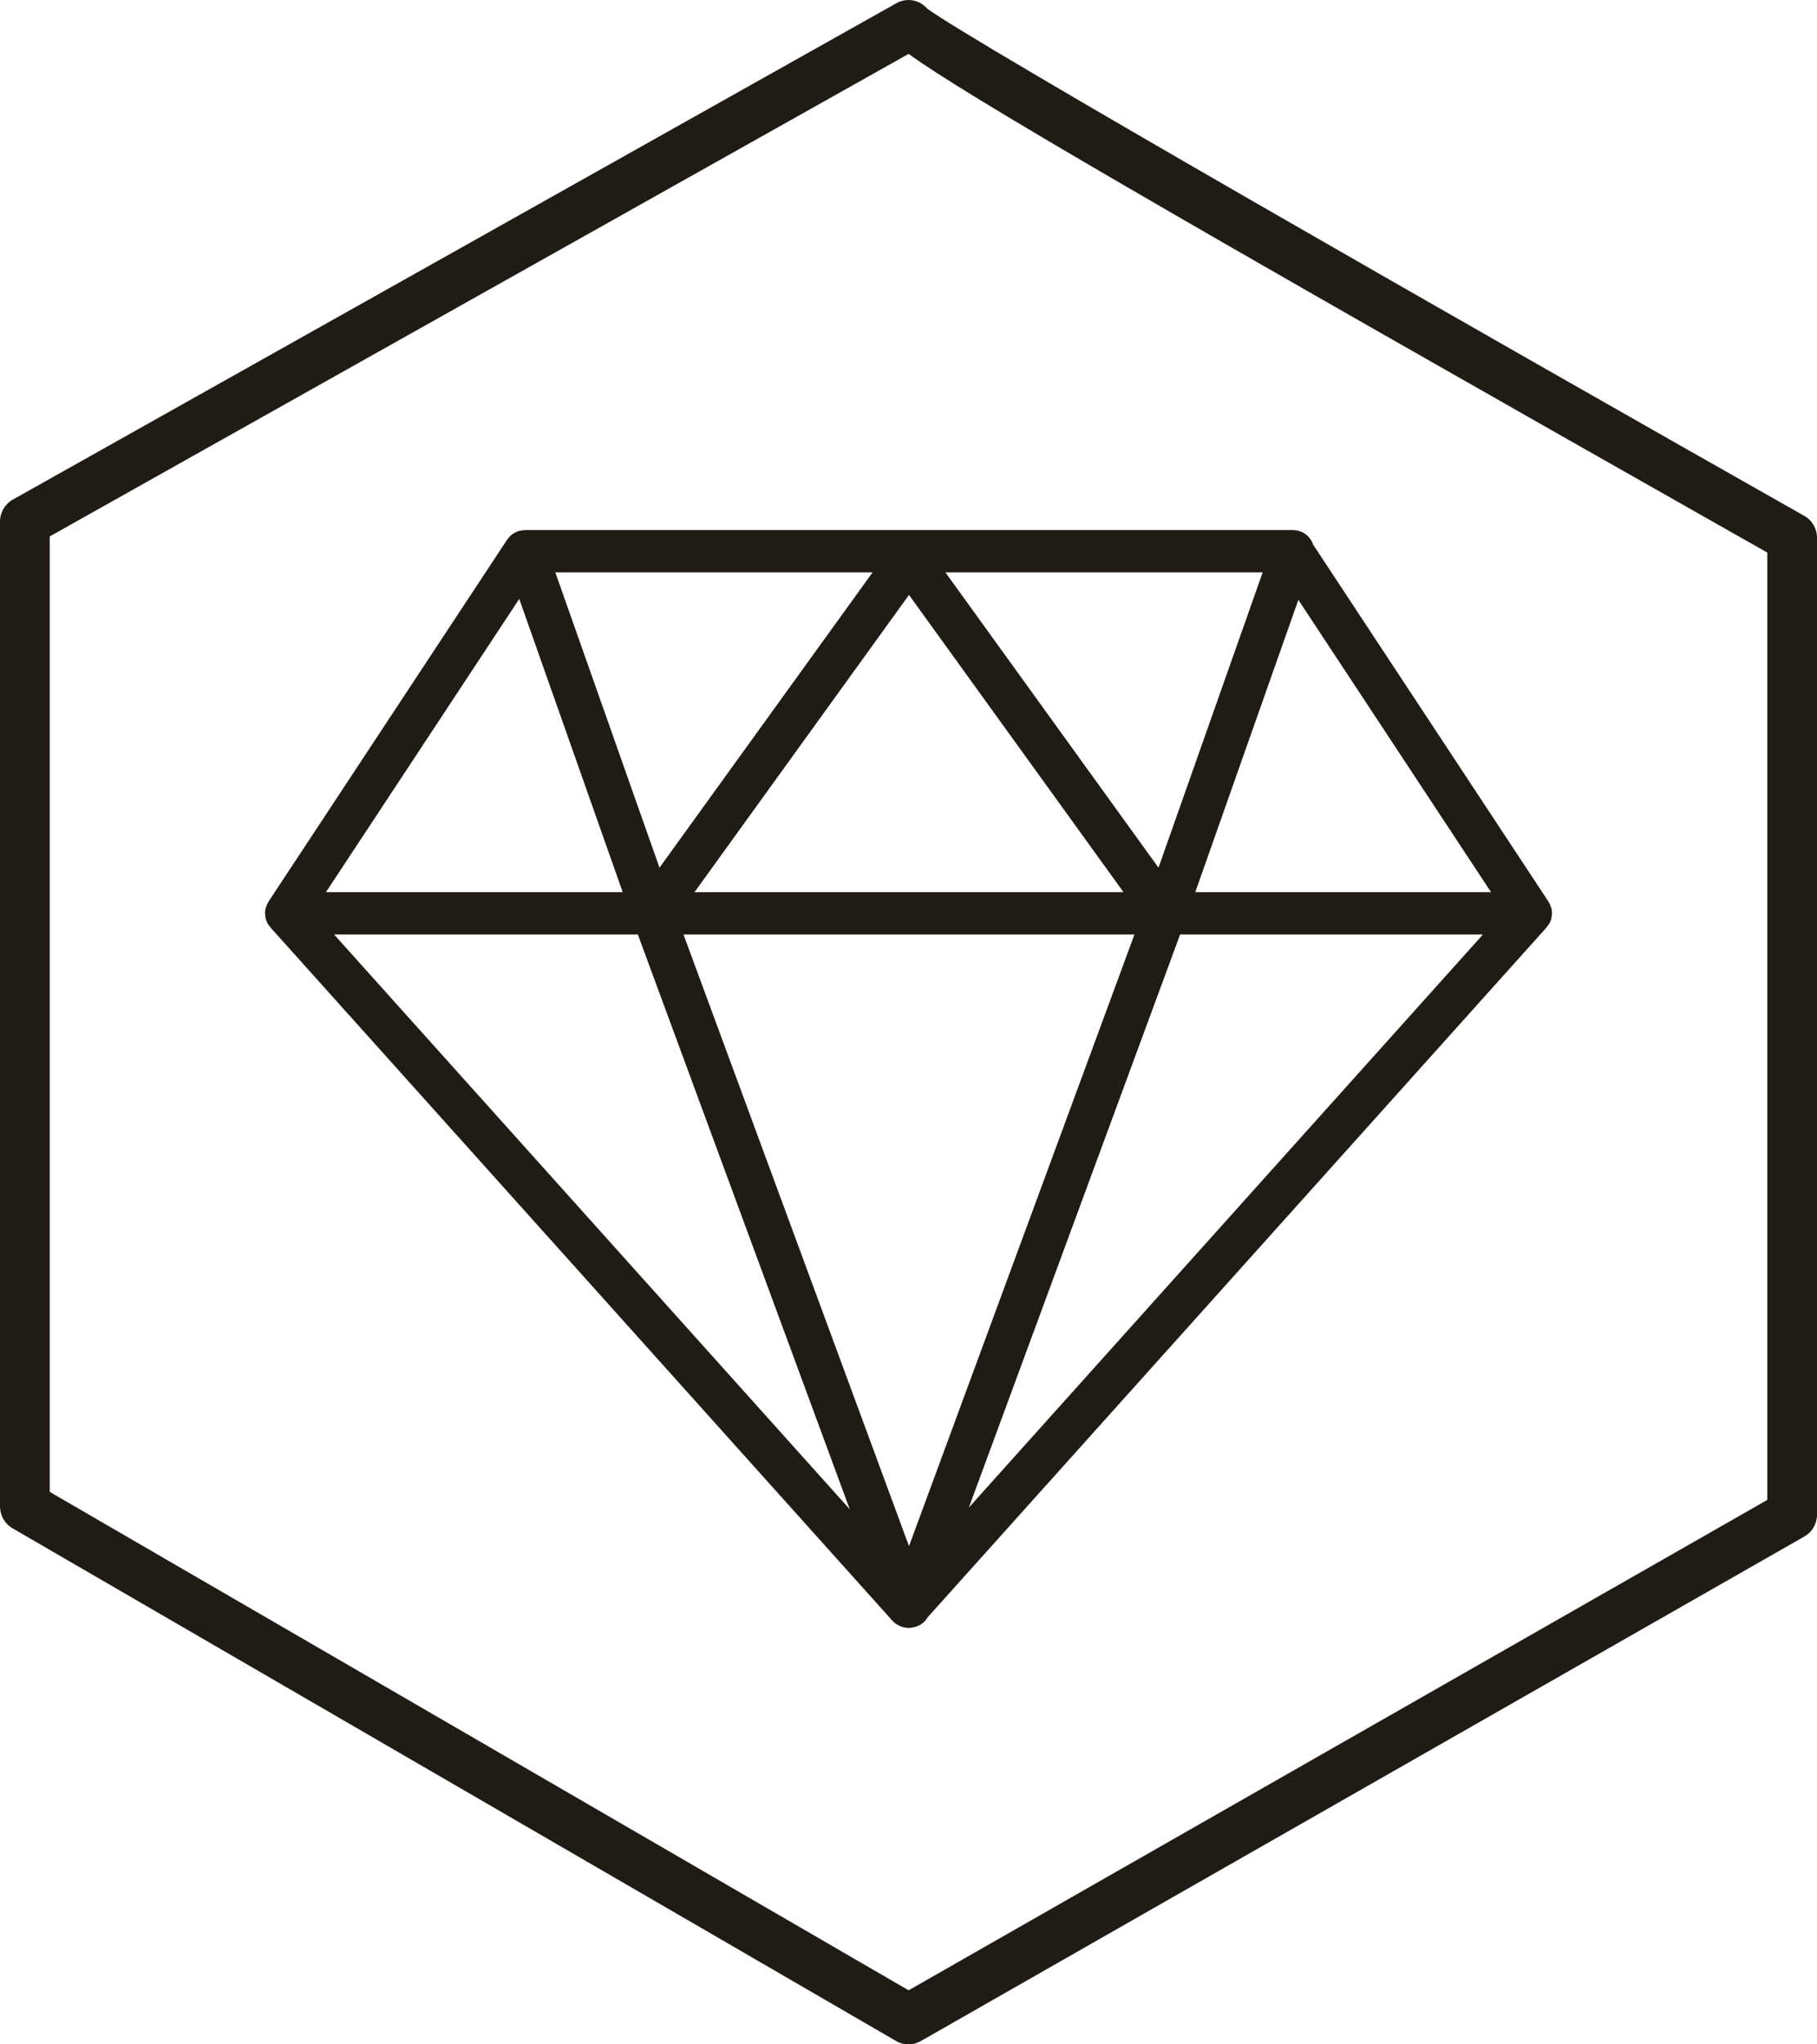 <?xml version="1.0" encoding="UTF-8"?> <svg xmlns="http://www.w3.org/2000/svg" width="48" height="54" fill="none" viewBox="0 0 48 54"><path fill="#201C15" fill-rule="evenodd" d="M7.024 23.973c.015-.052.035-.1.063-.144l.004-.01 6.306-9.564c.001-.003.003-.005.005-.006l.005-.006c.022-.031.046-.06.074-.087l.009-.01c.03-.027.066-.051.104-.072l.022-.01.013-.007.017-.008c.013-.006.026-.013.04-.018l.016-.004.011-.002c.014-.005.028-.008.042-.01.033-.007.065-.011.097-.012l.01-.002.01-.001h20.256l.009.001.009.001c.064 0 .13.007.194.03.173.06.297.195.35.355l6.219 9.433.001.003.003.006c.028.044.049.092.063.143l.008.024c.01.042.016.084.016.129l-.001.015-.002.012-.002.025-.001.008c-.006.053-.017.105-.037.153v.002c-.023.052-.054.098-.09.14l-.005.008-.004.007-16.346 18.218c-.084.146-.223.242-.384.271l-.02.004c-.007 0-.014.002-.02.003-.01 0-.018.002-.026.004-.012.003-.024.005-.037.005l-.01-.002-.012.002h-.007c-.05-.001-.099-.01-.146-.023l-.032-.01-.008-.003c-.04-.014-.077-.032-.113-.054l-.011-.007-.013-.007c-.035-.025-.068-.053-.097-.085L7.142 24.495l-.004-.007-.005-.007c-.036-.043-.067-.089-.09-.14v-.003c-.02-.048-.03-.1-.037-.153l-.001-.011-.002-.022L7 24.14 7 24.125c0-.045.006-.087.017-.129 0-.004.002-.009.004-.013l.003-.01zm9.426-.408l-2.733-7.745-5.106 7.745h7.84zm15.126 0h7.813l-5.09-7.72-2.723 7.72zM24.013 40.84l5.956-16.156H18.056l5.957 16.156zm0-25.126l-5.666 7.851h11.332l-5.666-7.851zm15.162 8.97h-8l-5.58 15.136 13.58-15.136zm-14.2-9.565l5.629 7.8 2.752-7.8h-8.382zm-10.305 0l2.752 7.8 5.629-7.8H14.67zm7.779 24.75L16.85 24.683H8.825l13.624 15.184z" clip-rule="evenodd"></path><path fill="#201C15" fill-rule="evenodd" d="M24.494.226c1.048.8 14.368 8.417 23.171 13.401.208.117.336.34.335.58v25.8c0 .239-.126.459-.333.578l-23.345 13.33c-.1.056-.21.085-.322.085-.113 0-.226-.029-.327-.088L.33 40.368c-.205-.118-.33-.339-.33-.576V13.778c0-.242.13-.464.338-.581L23.682.084c.202-.115.451-.111.651.008.062.037.114.082.16.134zm-.491 52.346l22.684-12.953V14.596C30.448 5.4 25.506 2.507 24.002 1.424L1.314 14.169v25.238l22.689 13.165z" clip-rule="evenodd"></path></svg> 